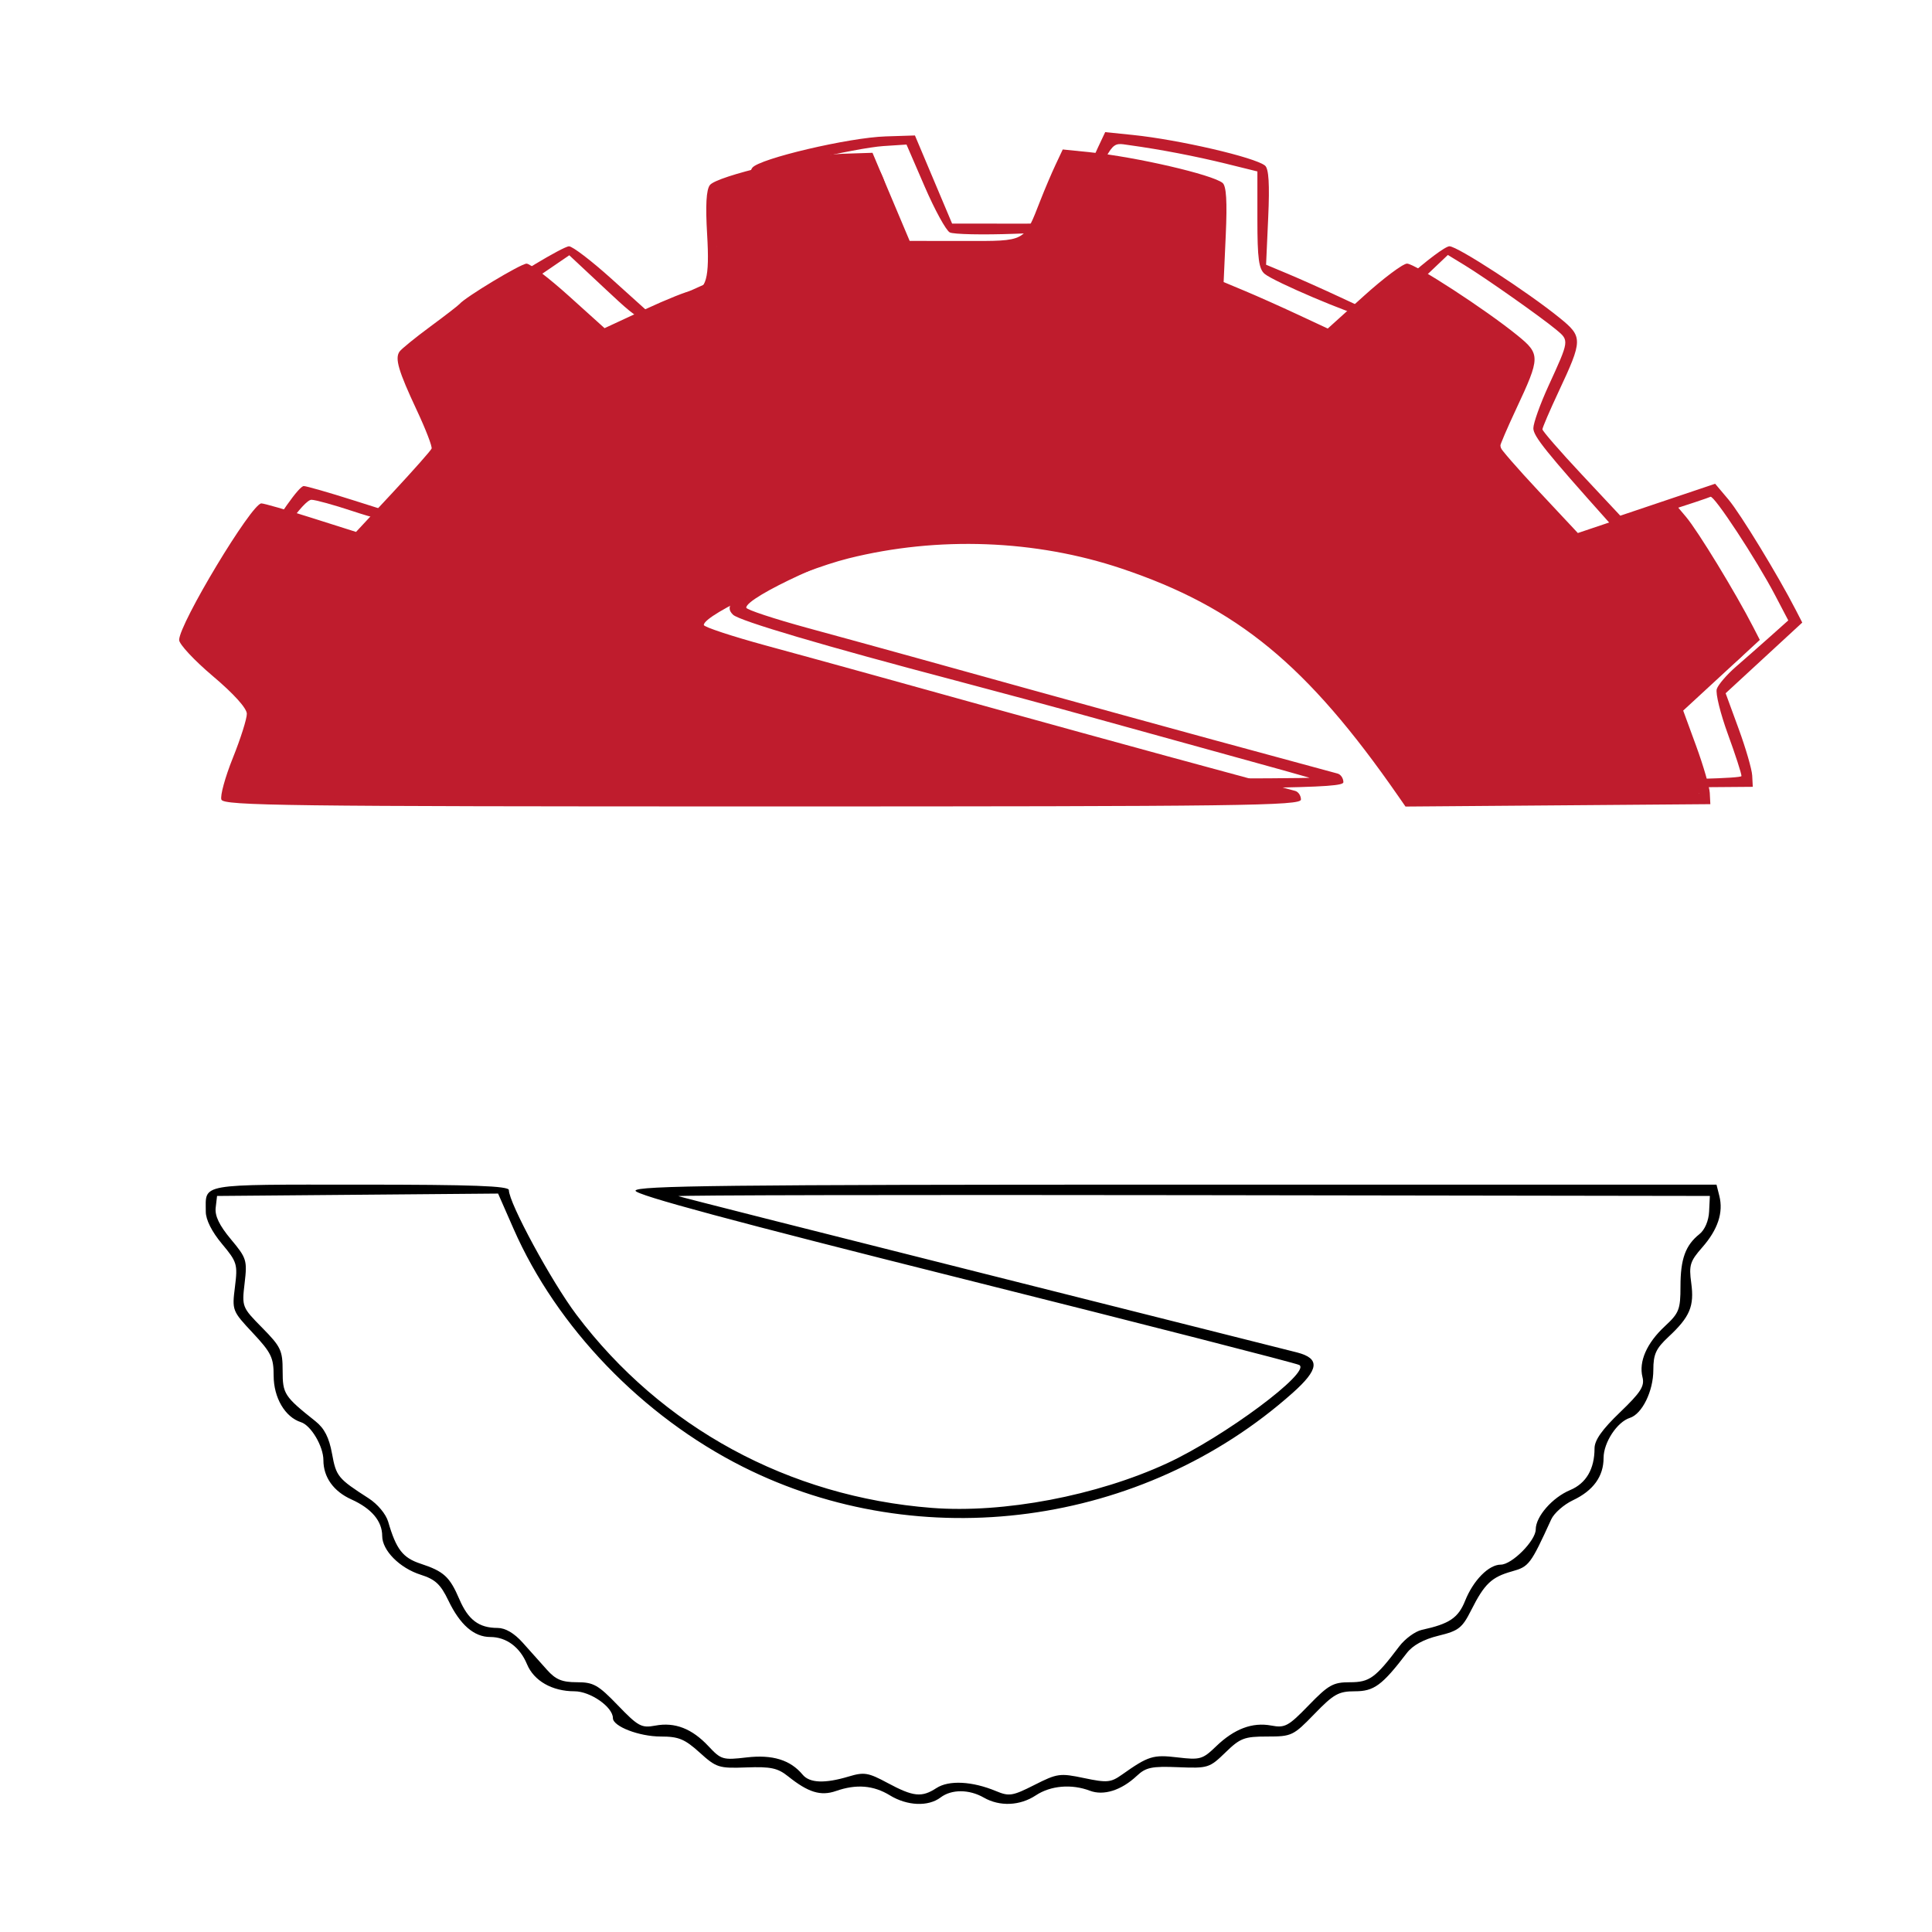 <?xml version="1.0" encoding="UTF-8" standalone="no"?>
<!-- Created with Inkscape (http://www.inkscape.org/) -->

<svg
   width="113mm"
   height="113mm"
   viewBox="0 0 113 113"
   version="1.1"
   id="svg1"
   xml:space="preserve"
   inkscape:version="1.3.2 (091e20e, 2023-11-25, custom)"
   sodipodi:docname="drawing.svg"
   inkscape:export-filename="drawing.png"
   inkscape:export-xdpi="337.16815"
   inkscape:export-ydpi="337.16815"
   xmlns:inkscape="http://www.inkscape.org/namespaces/inkscape"
   xmlns:sodipodi="http://sodipodi.sourceforge.net/DTD/sodipodi-0.dtd"
   xmlns="http://www.w3.org/2000/svg"
   xmlns:svg="http://www.w3.org/2000/svg"><sodipodi:namedview
     id="namedview1"
     pagecolor="#ffffff"
     bordercolor="#000000"
     borderopacity="0.25"
     inkscape:showpageshadow="2"
     inkscape:pageopacity="0.0"
     inkscape:pagecheckerboard="true"
     inkscape:deskcolor="#d1d1d1"
     inkscape:document-units="mm"
     inkscape:zoom="5.7941077"
     inkscape:cx="300.90914"
     inkscape:cy="240.33036"
     inkscape:window-width="1920"
     inkscape:window-height="1009"
     inkscape:window-x="1912"
     inkscape:window-y="-8"
     inkscape:window-maximized="1"
     inkscape:current-layer="layer1" /><defs
     id="defs1"><filter
       style="color-interpolation-filters:sRGB"
       inkscape:label="Drop Shadow"
       id="filter125"
       x="-0.078"
       y="-0.216"
       width="1.184"
       height="1.403"><feFlood
         result="flood"
         in="SourceGraphic"
         flood-opacity="1"
         flood-color="rgb(0,0,0)"
         id="feFlood124" /><feGaussianBlur
         result="blur"
         in="SourceGraphic"
         stdDeviation="3"
         id="feGaussianBlur124" /><feOffset
         result="offset"
         in="blur"
         dx="2.584"
         dy="-1.1"
         id="feOffset124" /><feComposite
         result="comp1"
         operator="in"
         in="flood"
         in2="offset"
         id="feComposite124" /><feComposite
         result="comp2"
         operator="atop"
         in="comp1"
         in2="comp1"
         id="feComposite125" /></filter><filter
       style="color-interpolation-filters:sRGB"
       inkscape:label="Drop Shadow"
       id="filter130"
       x="-0.081"
       y="-0.229"
       width="1.192"
       height="1.428"><feFlood
         result="flood"
         in="SourceGraphic"
         flood-opacity="1"
         flood-color="rgb(0,0,0)"
         id="feFlood129" /><feGaussianBlur
         result="blur"
         in="SourceGraphic"
         stdDeviation="3"
         id="feGaussianBlur129" /><feOffset
         result="offset"
         in="blur"
         dx="2.584"
         dy="-1.1"
         id="feOffset129" /><feComposite
         result="comp1"
         operator="in"
         in="flood"
         in2="offset"
         id="feComposite129" /><feComposite
         result="comp2"
         operator="atop"
         in="comp1"
         in2="comp1"
         id="feComposite130" /></filter></defs><g
     inkscape:groupmode="layer"
     id="layer3"
     inkscape:label="Shadows"
     style="display:inline"
     transform="translate(-13.702,-0.167)"><path
       style="display:inline;fill:#ffffff;fill-opacity:1;filter:url(#filter130)"
       d="m 65.946,105.304 c -0.962,-0.587 -1.963,-0.667 -3.151,-0.253 -0.891,0.31 -1.623,0.086 -2.799,-0.856 -0.61,-0.488 -1.014,-0.575 -2.437,-0.523 -1.62,0.06 -1.758,0.016 -2.741,-0.872 -0.874,-0.789 -1.227,-0.935 -2.272,-0.935 -1.263,0 -2.799,-0.591 -2.799,-1.077 0,-0.65 -1.318,-1.569 -2.25,-1.569 -1.304,0 -2.372,-0.61 -2.776,-1.586 -0.414,-1 -1.21,-1.589 -2.147,-1.589 -0.949,0 -1.768,-0.712 -2.449,-2.131 -0.457,-0.952 -0.766,-1.24 -1.623,-1.512 -1.226,-0.389 -2.249,-1.42 -2.249,-2.266 0,-0.868 -0.622,-1.606 -1.802,-2.138 -1.047,-0.472 -1.637,-1.3 -1.637,-2.297 0,-0.808 -0.725,-2.034 -1.313,-2.22 -0.931,-0.296 -1.597,-1.431 -1.597,-2.723 0,-1.054 -0.143,-1.346 -1.219,-2.497 -1.208,-1.291 -1.217,-1.316 -1.044,-2.698 0.165,-1.323 0.126,-1.452 -0.766,-2.52 -0.589,-0.705 -0.94,-1.404 -0.94,-1.872 0,-1.675 -0.516,-1.584 9.024,-1.584 6.608,0 8.703,0.077 8.703,0.319 0,0.752 2.498,5.361 3.952,7.29 4.971,6.597 12.423,10.647 20.786,11.298 4.194,0.326 9.643,-0.708 13.764,-2.612 3.341,-1.544 8.448,-5.343 7.726,-5.747 -0.19,-0.106 -9.002,-2.363 -19.583,-5.016 -13.509,-3.386 -19.238,-4.928 -19.238,-5.177 0,-0.295 5.359,-0.355 31.613,-0.355 h 31.613 l 0.166,0.661 c 0.244,0.971 -0.087,1.969 -0.998,3.006 -0.718,0.817 -0.788,1.045 -0.646,2.086 0.186,1.357 -0.077,1.982 -1.327,3.146 -0.738,0.688 -0.89,1.02 -0.89,1.944 0,1.234 -0.656,2.572 -1.373,2.799 -0.746,0.237 -1.537,1.442 -1.537,2.342 0,1.083 -0.602,1.913 -1.797,2.478 -0.53,0.251 -1.099,0.753 -1.265,1.117 -1.207,2.64 -1.3,2.763 -2.29,3.039 -1.198,0.334 -1.613,0.727 -2.386,2.261 -0.532,1.056 -0.737,1.216 -1.919,1.504 -0.866,0.211 -1.506,0.561 -1.852,1.014 -1.443,1.887 -1.917,2.236 -3.031,2.236 -0.957,0 -1.24,0.158 -2.369,1.323 -1.238,1.278 -1.332,1.323 -2.765,1.323 -1.34,0 -1.577,0.09 -2.445,0.934 -0.931,0.904 -1.018,0.931 -2.762,0.86 -1.546,-0.063 -1.888,0.008 -2.417,0.504 -0.907,0.85 -1.943,1.178 -2.75,0.871 -1.068,-0.406 -2.294,-0.301 -3.158,0.271 -0.927,0.614 -2.11,0.666 -3.043,0.132 -0.86,-0.492 -1.885,-0.495 -2.529,-0.008 -0.723,0.547 -1.951,0.495 -2.967,-0.125 z m 2.724,-0.424 c 0.721,-0.473 2.095,-0.403 3.483,0.176 0.77,0.321 0.966,0.29 2.252,-0.361 1.332,-0.674 1.489,-0.696 2.899,-0.4 1.346,0.282 1.561,0.263 2.215,-0.199 1.552,-1.097 1.821,-1.18 3.254,-1.01 1.318,0.156 1.463,0.115 2.249,-0.643 1.068,-1.03 2.125,-1.428 3.237,-1.219 0.796,0.149 0.996,0.04 2.183,-1.185 1.161,-1.198 1.431,-1.349 2.411,-1.349 1.148,0 1.487,-0.246 2.885,-2.096 0.339,-0.448 0.934,-0.883 1.323,-0.968 1.611,-0.35 2.129,-0.698 2.531,-1.703 0.478,-1.195 1.383,-2.112 2.084,-2.112 0.653,0 2.046,-1.403 2.046,-2.061 0,-0.752 0.974,-1.866 2.011,-2.299 0.937,-0.392 1.429,-1.231 1.429,-2.439 0,-0.478 0.438,-1.099 1.483,-2.103 1.224,-1.176 1.455,-1.536 1.322,-2.064 -0.228,-0.909 0.25,-1.996 1.309,-2.978 0.832,-0.771 0.913,-0.978 0.913,-2.333 0,-1.601 0.291,-2.403 1.111,-3.056 0.312,-0.249 0.538,-0.778 0.564,-1.323 l 0.044,-0.908 -30.295,-0.046 c -16.662,-0.025 -30.176,0.001 -30.03,0.059 0.146,0.058 8.123,2.08 17.727,4.494 9.604,2.414 17.909,4.505 18.455,4.647 1.36,0.355 1.289,0.987 -0.265,2.371 -8.775,7.813 -21.742,9.553 -32.151,4.316 -5.881,-2.959 -10.882,-8.151 -13.415,-13.926 l -0.901,-2.054 -8.219,0.07 -8.219,0.07 -0.08,0.686 c -0.056,0.478 0.214,1.038 0.889,1.846 0.921,1.102 0.961,1.229 0.804,2.564 -0.164,1.391 -0.154,1.415 1.029,2.615 1.09,1.106 1.194,1.325 1.194,2.514 0,1.355 0.093,1.498 1.92,2.952 0.524,0.417 0.797,0.952 0.97,1.902 0.241,1.326 0.345,1.451 2.133,2.6 0.532,0.342 1.019,0.925 1.151,1.378 0.467,1.608 0.852,2.107 1.89,2.449 1.366,0.45 1.707,0.763 2.274,2.084 0.517,1.205 1.144,1.676 2.233,1.676 0.454,0 0.969,0.301 1.47,0.86 0.424,0.473 1.062,1.187 1.418,1.587 0.51,0.573 0.881,0.728 1.747,0.728 0.976,0 1.245,0.152 2.402,1.352 1.19,1.235 1.379,1.337 2.192,1.185 1.143,-0.214 2.144,0.175 3.11,1.209 0.733,0.784 0.84,0.816 2.225,0.653 1.512,-0.178 2.562,0.145 3.279,1.008 0.408,0.491 1.295,0.528 2.688,0.11 0.911,-0.273 1.145,-0.235 2.28,0.375 1.509,0.81 1.998,0.861 2.858,0.298 z"
       id="path1-8"
       sodipodi:nodetypes="cssssssssssssssssssssssssssssscsssssssssssssssssscsssccccsssssssssssssssssssssscccssssscccsssssssssssssssssssssscc"
       inkscape:label="Down" /><path
       d="m 26.55,47.025 c -0.084,-0.219 0.218,-1.321 0.671,-2.447 0.453,-1.127 0.82,-2.287 0.816,-2.578 -0.005,-0.327 -0.764,-1.168 -1.986,-2.2 -1.087,-0.919 -1.976,-1.871 -1.973,-2.117 0.008,-0.957 4.241,-7.987 4.809,-7.987 0.151,0 1.459,0.375 2.906,0.834 l 2.631,0.834 2.167,-2.329 c 1.192,-1.281 2.205,-2.426 2.252,-2.544 0.047,-0.118 -0.341,-1.125 -0.862,-2.237 -1.082,-2.31 -1.296,-3.04 -1.012,-3.439 0.111,-0.155 0.915,-0.809 1.789,-1.454 0.873,-0.644 1.647,-1.242 1.72,-1.328 0.343,-0.406 3.589,-2.36 3.92,-2.36 0.206,0 1.317,0.849 2.469,1.887 l 2.093,1.887 2.353,-1.093 c 1.294,-0.601 2.526,-1.093 2.738,-1.093 0.858,0 1.061,-0.734 0.908,-3.295 -0.101,-1.697 -0.051,-2.614 0.16,-2.888 0.41,-0.534 5.642,-1.764 7.798,-1.833 l 1.714,-0.055 1.087,2.577 1.087,2.577 3.211,0.003 c 3.616,0.004 3.476,0.079 4.437,-2.378 0.256,-0.655 0.655,-1.592 0.886,-2.082 l 0.42,-0.892 1.614,0.165 c 2.688,0.275 7.143,1.308 7.735,1.793 0.218,0.179 0.274,1.086 0.186,3.026 l -0.125,2.771 1.269,0.531 c 0.698,0.292 2.068,0.904 3.045,1.36 l 1.776,0.828 2.103,-1.899 c 1.156,-1.044 2.296,-1.899 2.533,-1.899 0.465,0 4.587,2.68 6.453,4.196 1.353,1.1 1.351,1.274 -0.069,4.306 -0.52,1.111 -0.946,2.103 -0.946,2.204 0,0.101 1.025,1.28 2.277,2.618 l 2.277,2.434 2.774,-0.934 2.774,-0.934 0.781,0.926 c 0.696,0.826 2.892,4.427 3.927,6.441 l 0.387,0.752 -2.241,2.067 -2.241,2.067 0.76,2.075 c 0.418,1.141 0.775,2.373 0.794,2.737 l 0.034,0.661 -8.915,0.07 -8.915,0.07 -0.416,-0.599 c -5.336,-7.69 -9.415,-11.046 -16.191,-13.321 -5.032,-1.689 -10.737,-1.902 -15.967,-0.596 -2.956,0.738 -8.467,3.274 -8.467,3.897 0,0.116 1.637,0.656 3.638,1.202 2.001,0.545 4.829,1.322 6.284,1.727 8.932,2.485 16.568,4.586 21.167,5.825 1.746,0.47 3.324,0.899 3.506,0.952 0.182,0.053 0.331,0.279 0.331,0.502 0,0.362 -3.389,0.405 -31.494,0.405 -27.814,0 -31.512,-0.047 -31.647,-0.399 z m 61.156,-0.27 c -0.146,-0.049 -2.289,-0.647 -4.763,-1.328 -2.474,-0.681 -6.105,-1.686 -8.07,-2.232 -1.965,-0.547 -5.477,-1.496 -7.805,-2.109 -7.743,-2.04 -12.696,-3.503 -13.074,-3.863 -0.526,-0.5 -0.083,-0.969 2.034,-2.153 4.427,-2.476 8.789,-3.569 14.16,-3.551 5.135,0.018 9.184,0.941 13.368,3.048 4.003,2.016 8.46,6.054 11.029,9.993 1.075,1.648 1.472,2.051 2.117,2.152 1.722,0.269 16.272,0.219 16.272,-0.056 0,-0.151 -0.358,-1.255 -0.795,-2.452 -0.437,-1.198 -0.729,-2.384 -0.649,-2.637 0.08,-0.253 0.587,-0.842 1.125,-1.309 0.539,-0.467 1.447,-1.267 2.018,-1.777 l 1.039,-0.928 -0.77,-1.47 c -1.094,-2.09 -3.578,-5.872 -3.782,-5.759 -0.095,0.052 -1.399,0.487 -2.899,0.967 -2.326,0.744 -2.776,0.818 -3.06,0.5 -3.665,-4.099 -4.4,-5.014 -4.4,-5.477 0,-0.3 0.4,-1.418 0.888,-2.483 1.221,-2.664 1.218,-2.643 0.454,-3.278 -0.906,-0.753 -4.14,-3.03 -5.363,-3.777 l -0.978,-0.597 -1.995,1.895 c -1.706,1.621 -2.101,1.876 -2.726,1.76 -0.941,-0.174 -5.434,-2.084 -5.993,-2.547 -0.344,-0.285 -0.427,-0.902 -0.427,-3.174 v -2.819 l -1.786,-0.441 c -1.815,-0.448 -3.887,-0.847 -5.699,-1.096 -1.106,-0.152 -0.941,-0.38 -2.772,3.834 l -0.532,1.224 -3.403,0.125 c -1.872,0.069 -3.581,0.033 -3.8,-0.08 -0.218,-0.113 -0.877,-1.315 -1.464,-2.672 l -1.067,-2.467 -1.36,0.089 c -0.748,0.049 -2.649,0.406 -4.225,0.794 l -2.865,0.705 -0.132,3.028 -0.132,3.028 -1.984,0.813 c -1.091,0.447 -2.342,1.004 -2.778,1.238 -1.765,0.944 -1.81,0.931 -4.106,-1.217 l -2.141,-2.002 -2.697,1.841 c -1.484,1.013 -3.085,2.175 -3.559,2.583 l -0.862,0.742 1.193,2.471 c 0.656,1.359 1.193,2.574 1.193,2.699 0,0.126 -0.854,1.13 -1.898,2.232 -1.044,1.102 -2.063,2.239 -2.264,2.526 -0.486,0.695 -1.386,0.663 -3.785,-0.132 -1.086,-0.36 -2.166,-0.658 -2.399,-0.661 -0.445,-0.007 -2.111,2.344 -3.768,5.319 l -0.977,1.754 2.188,1.993 2.188,1.993 -0.864,2.47 c -0.475,1.359 -0.862,2.548 -0.86,2.643 0.002,0.095 13.666,0.173 30.365,0.173 16.699,3.6e-4 30.242,-0.04 30.096,-0.088 z"
       style="display:inline;fill:#bf1c2d;fill-opacity:1;fill-rule:nonzero;filter:url(#filter125)"
       id="path1-6-1"
       inkscape:label="Up" /></g><g
     inkscape:groupmode="layer"
     id="layer2"
     inkscape:label="Fills"
     transform="translate(-13.702,-0.167)"><path
       style="display:inline;fill:#ffffff;fill-opacity:1;fill-rule:nonzero;stroke:none;stroke-width:0.022;stroke-dasharray:none;stroke-opacity:1"
       d="m 65.485,104.543 c -1.141,-0.597 -0.763,-0.433 -3.271,-0.072 -0.761,0.11 -1.095,0.011 -1.808,-0.586 -0.887,-0.741 -1.748,-1.031 -3.283,-0.839 -0.978,0.122 -1.175,0.117 -2.119,-0.722 -1.163,-1.033 -1.213,-0.935 -2.618,-0.935 -1.092,0 -1.371,-0.236 -2.488,-1.3 -1.366,-1.3 -1.634,-1.394 -2.628,-1.394 -0.73,0 -0.982,-0.041 -2.406,-1.507 -1.134,-1.167 -1.432,-1.518 -1.791,-1.518 -1.027,0 -2.031,-0.608 -2.595,-1.722 -0.639,-1.262 -0.851,-1.652 -1.957,-2.078 -1.117,-0.431 -1.539,-0.658 -1.985,-1.852 -0.456,-1.221 -0.568,-1.58 -1.943,-2.545 -0.851,-0.597 -1.375,-0.755 -1.54,-1.361 -0.112,-0.412 -0.112,-1.086 -0.208,-1.414 -0.108,-0.366 -0.643,-1.082 -1.296,-1.657 -1.23,-1.082 -1.453,-1.392 -1.453,-2.528 0,-1.007 0.318,-0.726 -0.781,-2.003 l -1.536,-1.784 0.126,-1.643 c 0.114,-1.496 0.134,-1.236 -0.68,-2.314 -0.625,-0.827 -1.106,-1.386 -1.027,-1.904 l 0.121,-0.799 8.311,-0.238 8.277,0.036 0.531,1.334 c 2.1,5.276 6.237,9.965 11.17,13.184 7.115,4.644 16.167,5.758 24.593,3.022 2.114,-0.686 6.248,-2.889 7.885,-4.122 3.019,-2.274 3.924,-3.236 2.995,-3.734 -0.115,-0.061 -2.949,-0.805 -7.327,-1.908 C 79.73,76.879 76.095,75.822 72.084,74.9 62.204,72.629 52.81,70.044 52.918,70.043 l 22.316,-0.242 8.836,-0.008 29.648,0.202 0.182,0.692 c 0.147,0.558 -0.255,1.381 -0.664,1.847 -0.76,0.865 -1.072,1.197 -1.072,2.496 0,1.378 -0.126,2.075 -1.091,3.107 -0.885,0.947 -1.289,1.637 -1.115,2.429 0.105,0.477 0.049,0.93 -1.078,2.123 -1.423,1.506 -1.602,1.559 -1.603,2.295 -0.001,0.719 -0.66,2.05 -1.373,2.41 -0.976,0.492 -1.784,1.247 -2.094,2.181 -0.319,0.962 -1.222,1.931 -2.028,2.121 -0.661,0.156 -1.473,0.938 -1.929,1.84 -0.569,1.127 -1.16,1.493 -2.26,1.811 -0.868,0.251 -1.119,0.521 -2.3,1.752 -1.299,1.355 -1.241,1.494 -1.976,1.494 -1.001,0 -1.461,0.321 -2.829,1.623 -1.122,1.068 -1.38,0.969 -2.498,0.969 -1.251,0 -1.744,0.25 -3.072,1.301 -0.869,0.688 -1.074,0.645 -2.393,0.545 -1.388,-0.105 -1.219,-0.014 -2.928,1.069 -0.54,0.342 -0.66,0.471 -2.098,0.316 l -1.84,-0.199 -1.255,0.576 -1.563,0.462 -0.985,-0.322 c -1.625,-0.531 -2.069,-0.376 -2.92,-0.057 -1.35,0.508 -2.095,0.42 -3.27,-0.195 z"
       id="path129"
       inkscape:label="Down"
       sodipodi:nodetypes="csssssssssssssssssscssscccsssssssscccsssssscssssssssssssscccsscc" /><path
       style="display:inline;fill:#bf1c2d;fill-opacity:1;fill-rule:nonzero;stroke:none;stroke-width:0.011;stroke-dasharray:none;stroke-opacity:1"
       d="m 54.039,46.97 c -8.914,-0.008 -17.965,0.167 -26.834,-0.228 0.524,-1.651 1.091,-3.715 1.647,-5.356 -1.457,-1.328 -2.893,-2.563 -4.351,-3.89 1.362,-2.596 2.828,-6.054 5.197,-7.359 1.542,0.67 3.316,1.07 4.68,1.403 1.316,0.321 1.844,-2.29 3.549,-3.031 2.664,-2.197 -0.559,-4.984 -0.563,-7.548 2.108,-1.708 4.929,-3.63 7.159,-5.173 1.923,1.395 3.716,5.209 6.351,3.335 2.181,-1.257 4.434,-0.868 4.739,-4.562 -0.38,-1.516 -0.648,-2.934 0.096,-3.558 1.404,-1.176 4.833,-0.929 6.819,-1.385 4.145,-1.4 2.374,3.788 4.477,4.987 2.392,8e-5 4.465,0.103 6.854,-0.03 1.024,-1.641 0.914,-4.918 2.991,-5.211 1.798,0.777 6.163,0.407 7.922,1.768 0.528,0.409 0.452,1.393 0.4,2.147 -0.033,1.46 -0.554,2.626 0.089,3.532 1.016,1.433 2.79,1.43 4.644,2.054 0.576,0.272 0.897,0.843 1.409,0.702 1.816,-0.502 3.376,-3.942 4.979,-3.545 1.821,1.897 8.317,3.507 6.378,6.772 -2.937,3.074 -0.274,5.426 1.843,7.708 1.488,2.504 4.588,-0.049 6.722,-0.444 2.126,0.571 3.534,5.603 4.91,7.411 -0.275,2.31 -5.778,2.741 -3.853,6.073 0.763,1.696 1.839,3.892 -0.74,3.253 -2.373,0.019 -4.932,0.374 -7.496,0.265 -2.668,-0.113 -5.318,-0.062 -7.788,-0.059 -2.05,-2.582 -4.154,-5.701 -6.527,-8.013 -3.76,-3.17 -7.892,-5.614 -12.775,-6.667 -4.851,-1.164 -9.96,-0.873 -14.793,0.347 -3.017,0.762 -5.441,2.146 -7.95,4.036 2.209,1.406 5.413,1.659 8.136,2.863 8.61,2.295 18.065,4.931 26.677,7.194 -11.307,0.318 -23.713,0.2 -35,0.206 z"
       id="path24"
       sodipodi:nodetypes="cccccscccccsccccscscscccccccscccsccccc"
       inkscape:label="Up" /></g><g
     inkscape:label="Traces"
     inkscape:groupmode="layer"
     id="layer1"
     transform="translate(-13.702,-0.167)"><path
       style="fill:#000000;fill-opacity:1"
       d="m 65.749,105.173 c -0.962,-0.587 -1.963,-0.667 -3.151,-0.253 -0.891,0.31 -1.623,0.086 -2.799,-0.856 -0.61,-0.488 -1.014,-0.575 -2.437,-0.523 -1.62,0.06 -1.758,0.016 -2.741,-0.872 -0.874,-0.789 -1.227,-0.935 -2.272,-0.935 -1.263,0 -2.799,-0.591 -2.799,-1.077 0,-0.65 -1.318,-1.569 -2.25,-1.569 -1.304,0 -2.372,-0.61 -2.776,-1.586 -0.414,-1 -1.21,-1.589 -2.147,-1.589 -0.949,0 -1.768,-0.712 -2.449,-2.131 -0.457,-0.952 -0.766,-1.24 -1.623,-1.512 -1.226,-0.389 -2.249,-1.42 -2.249,-2.266 0,-0.868 -0.622,-1.606 -1.802,-2.138 -1.047,-0.472 -1.637,-1.3 -1.637,-2.297 0,-0.808 -0.725,-2.034 -1.313,-2.22 -0.931,-0.296 -1.597,-1.431 -1.597,-2.723 0,-1.054 -0.143,-1.346 -1.219,-2.497 -1.208,-1.291 -1.217,-1.316 -1.044,-2.698 0.165,-1.323 0.126,-1.452 -0.766,-2.52 -0.589,-0.705 -0.94,-1.404 -0.94,-1.872 0,-1.675 -0.516,-1.584 9.024,-1.584 6.608,0 8.703,0.077 8.703,0.319 0,0.752 2.498,5.361 3.952,7.29 4.971,6.597 12.423,10.647 20.786,11.298 4.194,0.326 9.643,-0.708 13.764,-2.612 3.341,-1.544 8.448,-5.343 7.726,-5.747 -0.19,-0.106 -9.002,-2.363 -19.583,-5.016 -13.509,-3.386 -19.238,-4.928 -19.238,-5.177 0,-0.295 5.359,-0.355 31.613,-0.355 H 114.098 l 0.166,0.661 c 0.244,0.971 -0.087,1.969 -0.998,3.006 -0.718,0.817 -0.788,1.045 -0.646,2.086 0.186,1.357 -0.077,1.982 -1.327,3.146 -0.738,0.688 -0.89,1.02 -0.89,1.944 0,1.234 -0.656,2.572 -1.373,2.799 -0.746,0.237 -1.537,1.442 -1.537,2.342 0,1.083 -0.602,1.913 -1.797,2.478 -0.53,0.251 -1.099,0.753 -1.265,1.117 -1.207,2.64 -1.3,2.763 -2.29,3.039 -1.198,0.334 -1.613,0.727 -2.386,2.261 -0.532,1.056 -0.737,1.216 -1.919,1.504 -0.866,0.211 -1.506,0.561 -1.852,1.014 -1.443,1.887 -1.917,2.236 -3.031,2.236 -0.957,0 -1.24,0.158 -2.369,1.323 -1.238,1.278 -1.332,1.323 -2.765,1.323 -1.34,0 -1.577,0.09 -2.445,0.934 -0.931,0.904 -1.018,0.931 -2.762,0.86 -1.546,-0.063 -1.888,0.008 -2.417,0.504 -0.907,0.85 -1.943,1.178 -2.75,0.871 -1.068,-0.406 -2.294,-0.301 -3.158,0.271 -0.927,0.614 -2.11,0.666 -3.043,0.132 -0.86,-0.492 -1.885,-0.495 -2.529,-0.008 -0.723,0.547 -1.951,0.495 -2.967,-0.125 z m 2.724,-0.424 c 0.721,-0.473 2.095,-0.403 3.483,0.176 0.77,0.321 0.966,0.29 2.252,-0.361 1.332,-0.674 1.489,-0.696 2.899,-0.4 1.346,0.282 1.561,0.263 2.215,-0.199 1.552,-1.097 1.821,-1.18 3.254,-1.01 1.318,0.156 1.463,0.115 2.249,-0.643 1.068,-1.03 2.125,-1.428 3.237,-1.219 0.796,0.149 0.996,0.04 2.183,-1.185 1.161,-1.198 1.431,-1.349 2.411,-1.349 1.148,0 1.487,-0.246 2.885,-2.096 0.339,-0.448 0.934,-0.883 1.323,-0.968 1.611,-0.35 2.129,-0.698 2.531,-1.703 0.478,-1.195 1.383,-2.112 2.084,-2.112 0.653,0 2.046,-1.403 2.046,-2.061 0,-0.752 0.974,-1.866 2.01,-2.299 0.937,-0.392 1.429,-1.231 1.429,-2.439 0,-0.478 0.438,-1.099 1.483,-2.103 1.224,-1.176 1.455,-1.536 1.322,-2.064 -0.228,-0.909 0.25,-1.996 1.309,-2.978 0.832,-0.771 0.913,-0.978 0.913,-2.333 0,-1.601 0.291,-2.403 1.111,-3.056 0.312,-0.249 0.538,-0.778 0.564,-1.323 l 0.044,-0.908 -30.295,-0.046 c -16.662,-0.025 -30.176,0.001 -30.03,0.059 0.146,0.058 8.123,2.08 17.727,4.494 9.604,2.414 17.909,4.505 18.455,4.647 1.36,0.355 1.289,0.987 -0.265,2.371 -8.775,7.813 -21.742,9.553 -32.151,4.316 -5.881,-2.959 -10.882,-8.151 -13.415,-13.926 l -0.901,-2.054 -8.219,0.07 -8.219,0.07 -0.08,0.686 c -0.056,0.478 0.214,1.038 0.889,1.846 0.921,1.102 0.961,1.229 0.804,2.564 -0.164,1.391 -0.154,1.415 1.029,2.615 1.09,1.106 1.194,1.325 1.194,2.514 0,1.355 0.093,1.498 1.92,2.952 0.524,0.417 0.797,0.952 0.97,1.902 0.241,1.326 0.345,1.451 2.133,2.6 0.532,0.342 1.019,0.925 1.151,1.378 0.467,1.608 0.852,2.107 1.89,2.449 1.366,0.45 1.707,0.763 2.274,2.084 0.517,1.205 1.144,1.676 2.233,1.676 0.454,0 0.969,0.301 1.47,0.86 0.424,0.473 1.062,1.187 1.418,1.587 0.51,0.573 0.881,0.728 1.747,0.728 0.976,0 1.245,0.152 2.402,1.352 1.19,1.235 1.379,1.337 2.192,1.185 1.143,-0.214 2.144,0.175 3.11,1.209 0.733,0.784 0.84,0.816 2.225,0.653 1.512,-0.178 2.562,0.145 3.279,1.008 0.408,0.491 1.295,0.528 2.688,0.11 0.911,-0.273 1.145,-0.235 2.28,0.375 1.509,0.81 1.998,0.861 2.858,0.298 z"
       id="path1"
       sodipodi:nodetypes="cssssssssssssssssssssssssssssscsssssssssssssssssscsssccccsssssssssssssssssssssscccssssscccsssssssssssssssssssssscc"
       inkscape:label="Down" /><path
       d="m 26.652,46.939 c -0.084,-0.219 0.218,-1.321 0.671,-2.447 0.453,-1.127 0.82,-2.287 0.816,-2.578 -0.005,-0.327 -0.764,-1.168 -1.986,-2.2 -1.087,-0.919 -1.976,-1.871 -1.973,-2.117 0.008,-0.957 4.241,-7.987 4.809,-7.987 0.151,0 1.459,0.375 2.906,0.834 l 2.631,0.834 2.167,-2.329 c 1.192,-1.281 2.205,-2.426 2.252,-2.544 0.047,-0.118 -0.341,-1.125 -0.862,-2.237 -1.082,-2.31 -1.296,-3.04 -1.012,-3.439 0.111,-0.155 0.915,-0.809 1.789,-1.454 0.873,-0.644 1.647,-1.242 1.72,-1.328 0.343,-0.406 3.589,-2.36 3.92,-2.36 0.206,0 1.317,0.849 2.469,1.887 l 2.093,1.887 2.353,-1.093 c 1.294,-0.601 2.526,-1.093 2.738,-1.093 0.858,0 1.061,-0.734 0.908,-3.295 -0.101,-1.697 -0.051,-2.614 0.16,-2.888 0.41,-0.534 5.642,-1.764 7.798,-1.833 l 1.714,-0.055 1.087,2.577 1.087,2.577 3.211,0.003 c 3.616,0.004 3.476,0.079 4.437,-2.378 0.256,-0.655 0.655,-1.592 0.886,-2.082 l 0.42,-0.892 1.614,0.165 c 2.688,0.275 7.143,1.308 7.735,1.793 0.218,0.179 0.274,1.086 0.186,3.026 l -0.125,2.771 1.269,0.531 c 0.698,0.292 2.068,0.904 3.045,1.36 l 1.776,0.828 2.103,-1.899 c 1.156,-1.044 2.296,-1.899 2.533,-1.899 0.465,0 4.587,2.68 6.453,4.196 1.353,1.1 1.351,1.274 -0.069,4.306 -0.52,1.111 -0.946,2.103 -0.946,2.204 0,0.101 1.025,1.28 2.277,2.618 l 2.277,2.434 2.774,-0.934 2.774,-0.934 0.781,0.926 c 0.696,0.826 2.892,4.427 3.927,6.441 l 0.387,0.752 -2.241,2.067 -2.241,2.067 0.76,2.075 c 0.418,1.141 0.775,2.373 0.794,2.737 l 0.034,0.661 -8.915,0.07 -8.915,0.07 -0.416,-0.599 c -5.336,-7.69 -9.415,-11.046 -16.191,-13.321 -5.032,-1.689 -10.737,-1.902 -15.967,-0.596 -2.956,0.738 -8.467,3.274 -8.467,3.897 0,0.116 1.637,0.656 3.638,1.202 2.001,0.545 4.829,1.322 6.284,1.727 8.932,2.485 16.568,4.586 21.167,5.825 1.746,0.47 3.324,0.899 3.506,0.952 0.182,0.053 0.331,0.279 0.331,0.502 0,0.362 -3.389,0.405 -31.494,0.405 -27.814,0 -31.512,-0.047 -31.647,-0.399 z m 61.156,-0.27 c -0.146,-0.049 -2.289,-0.647 -4.763,-1.328 -2.474,-0.681 -6.105,-1.686 -8.07,-2.232 -1.965,-0.547 -5.477,-1.496 -7.805,-2.109 -7.743,-2.04 -12.696,-3.503 -13.074,-3.863 -0.526,-0.5 -0.083,-0.969 2.034,-2.153 4.427,-2.476 8.789,-3.569 14.16,-3.551 5.135,0.018 9.184,0.941 13.368,3.048 4.003,2.016 8.46,6.054 11.029,9.993 1.075,1.648 1.472,2.051 2.117,2.152 1.722,0.269 16.272,0.219 16.272,-0.056 0,-0.151 -0.358,-1.255 -0.795,-2.452 -0.437,-1.198 -0.729,-2.384 -0.649,-2.637 0.08,-0.253 0.587,-0.842 1.125,-1.309 0.539,-0.467 1.447,-1.267 2.018,-1.777 l 1.039,-0.928 -0.77,-1.47 c -1.094,-2.09 -3.578,-5.872 -3.782,-5.759 -0.095,0.052 -1.399,0.487 -2.899,0.967 -2.326,0.744 -2.776,0.818 -3.06,0.5 -3.665,-4.099 -4.4,-5.014 -4.4,-5.477 0,-0.3 0.4,-1.418 0.888,-2.483 1.221,-2.664 1.218,-2.643 0.454,-3.278 -0.906,-0.753 -4.14,-3.03 -5.363,-3.777 l -0.978,-0.597 -1.995,1.895 c -1.706,1.621 -2.101,1.876 -2.726,1.76 -0.941,-0.174 -5.434,-2.084 -5.993,-2.547 -0.344,-0.285 -0.427,-0.902 -0.427,-3.174 v -2.819 l -1.786,-0.441 c -1.815,-0.448 -3.887,-0.847 -5.699,-1.096 -1.106,-0.152 -0.941,-0.38 -2.772,3.834 l -0.532,1.224 -3.403,0.125 c -1.872,0.069 -3.581,0.033 -3.8,-0.08 -0.218,-0.113 -0.877,-1.315 -1.464,-2.672 l -1.067,-2.467 -1.36,0.089 c -0.748,0.049 -2.649,0.406 -4.225,0.794 l -2.865,0.705 -0.132,3.028 -0.132,3.028 -1.984,0.813 c -1.091,0.447 -2.342,1.004 -2.778,1.238 -1.765,0.944 -1.81,0.931 -4.106,-1.217 l -2.141,-2.002 -2.697,1.841 c -1.484,1.013 -3.085,2.175 -3.559,2.583 l -0.862,0.742 1.193,2.471 c 0.656,1.359 1.193,2.574 1.193,2.699 0,0.126 -0.854,1.13 -1.898,2.232 -1.044,1.102 -2.063,2.239 -2.264,2.526 -0.486,0.695 -1.386,0.663 -3.785,-0.132 -1.086,-0.36 -2.166,-0.658 -2.399,-0.661 -0.445,-0.007 -2.111,2.344 -3.768,5.319 l -0.977,1.754 2.188,1.993 2.188,1.993 -0.864,2.47 c -0.475,1.359 -0.862,2.548 -0.86,2.643 0.002,0.095 13.666,0.173 30.365,0.173 16.699,3.6e-4 30.242,-0.04 30.096,-0.088 z"
       style="display:inline;fill:#bf1c2d;fill-opacity:1;fill-rule:nonzero"
       id="path1-6"
       inkscape:label="Up" /></g></svg>
